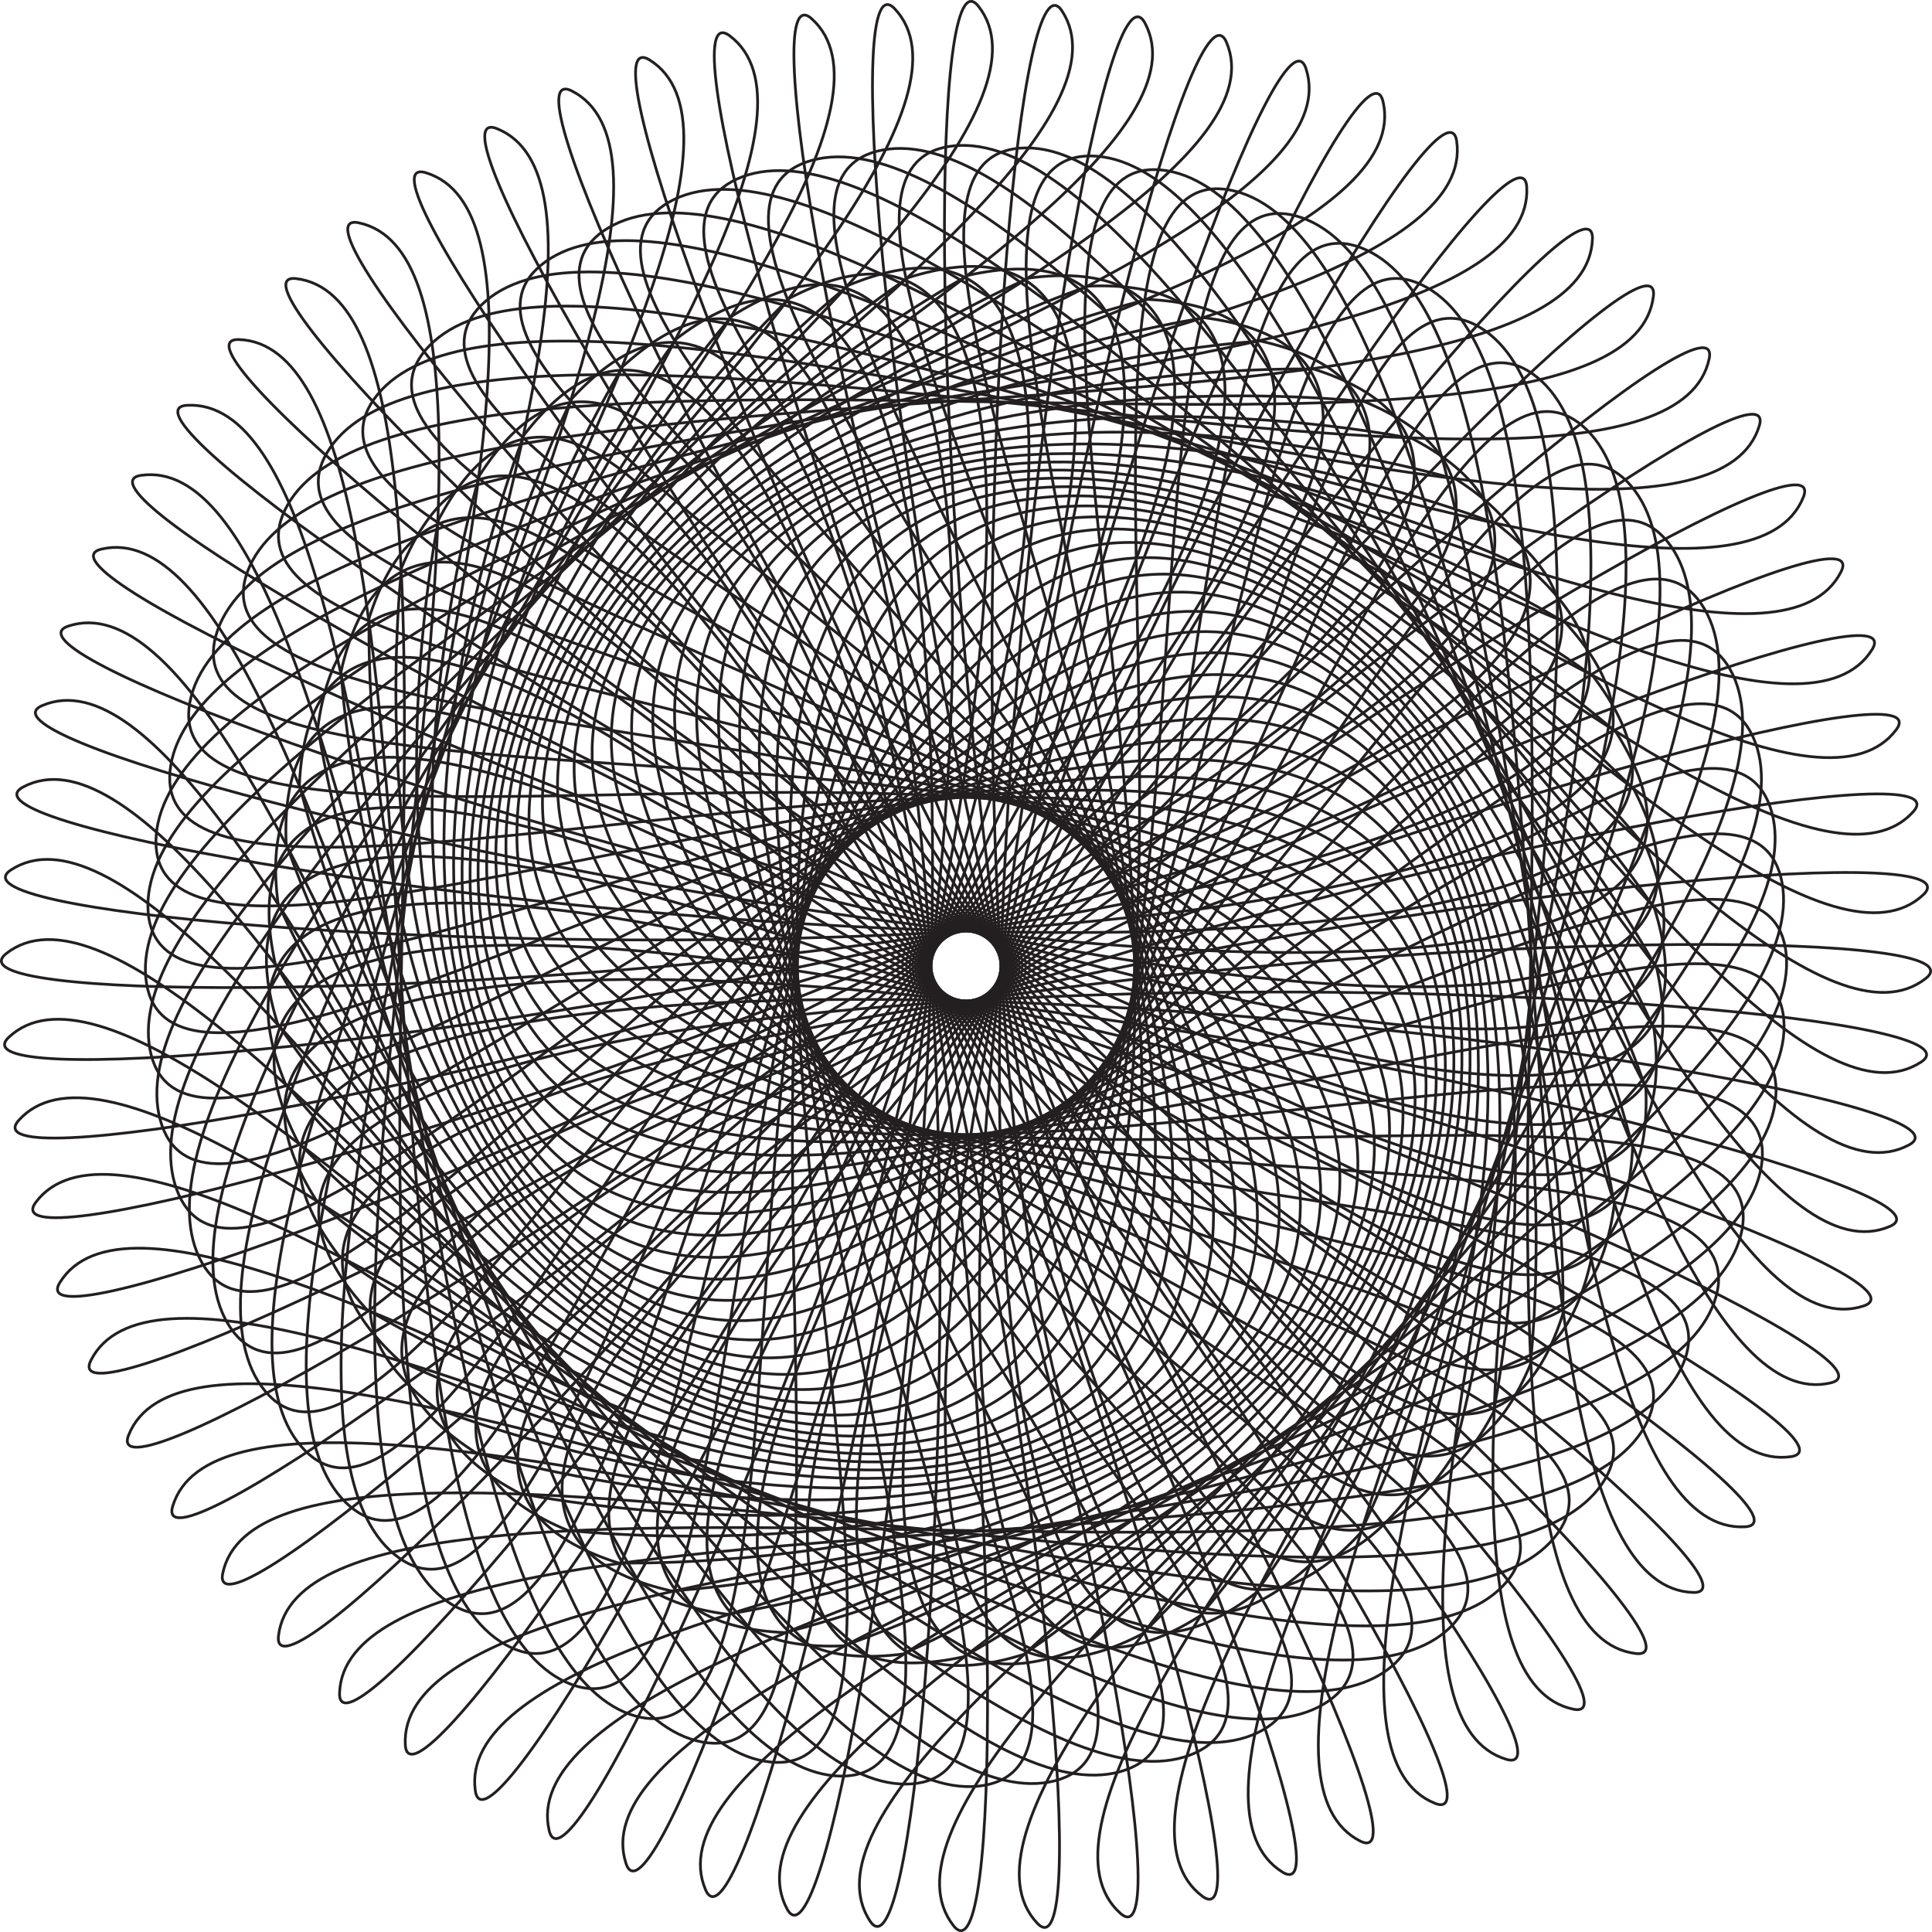 <svg id="Layer_1" data-name="Layer 1" xmlns="http://www.w3.org/2000/svg" viewBox="0 0 701.6 701.6"><defs><style>.cls-1{fill:none;stroke:#231f20;stroke-miterlimit:10;}</style></defs><title>Algorithm_AxiDoodle15</title><g id="Spiro-26"><path class="cls-1" d="M670.44,503.58S627.12,321.73,516.05,292.35C347.58,247.78,318.82,722.8,240.15,668.59s51-483.42-32.35-500.79C154.38,156.67,660.83,710.21,670.44,503.58Z" transform="translate(-77.57 -86.9)"/><path class="cls-1" d="M663.78,524.43S636.47,339.5,528.39,300.54c-163.95-59.08-234,411.63-307.65,350.77s93-477.13,11.43-501.7C179.91,133.86,636.19,729.43,663.78,524.43Z" transform="translate(-77.57 -86.9)"/><path class="cls-1" d="M655.33,544.62S644.24,358,540,309.78c-158.17-73.15-269,389.66-337,322.62S337.11,165.19,258,133.6C207.34,113.37,610,746.43,655.33,544.62Z" transform="translate(-77.57 -86.9)"/><path class="cls-1" d="M645.14,564s5.22-186.87-94.45-244c-151.2-86.66-301.92,364.73-363.88,292s174.4-453.74,98.36-492.1C236.45,95.34,582.38,761.09,645.14,564Z" transform="translate(-77.57 -86.9)"/><path class="cls-1" d="M633.31,582.4s21.48-185.7-72.83-251.3c-143.07-99.5-332.56,337-388,259.19S385.82,153.48,313.42,108.64C267,79.91,553.61,773.28,633.31,582.4Z" transform="translate(-77.57 -86.9)"/><path class="cls-1" d="M619.92,599.71S657.51,416.59,569.27,343C435.41,231.43,208.6,649.79,160.21,567.41S410.75,150.85,342.53,99.88C298.82,67.21,523.88,782.92,619.92,599.71Z" transform="translate(-77.57 -86.9)"/><path class="cls-1" d="M605.07,615.79S658.47,436.64,577,355.66C453.37,232.83,191,629.83,149.92,543.55S435.82,150.41,372.3,93.68C331.6,57.33,493.43,789.93,605.07,615.79Z" transform="translate(-77.57 -86.9)"/><path class="cls-1" d="M588.88,630.51s68.81-173.81-5.31-261.58c-112.44-133.15-408.46,239.47-441.81,150S460.83,152.15,402.5,90.1C365.12,50.34,462.49,794.26,588.88,630.51Z" transform="translate(-77.57 -86.9)"/><path class="cls-1" d="M571.46,643.77s83.7-167.15,17.51-261c-100.41-142.44-427.78,203-453.2,110.87S485.59,156.07,432.89,89.17C399.12,46.3,431.28,795.87,571.46,643.77Z" transform="translate(-77.57 -86.9)"/><path class="cls-1" d="M553,655.46s97.95-159.23,40.19-258.54C505.54,246.28,149.31,561.83,132,467.87s377.9-305.74,331.23-377C433.34,45.24,400.05,794.76,553,655.46Z" transform="translate(-77.57 -86.9)"/><path class="cls-1" d="M533.5,665.49s111.46-150.08,62.58-254C521.93,253.73,139.56,537,130.51,441.93S533.63,170.28,493.34,95.25C467.53,47.17,369,790.94,533.5,665.49Z" transform="translate(-77.57 -86.9)"/><path class="cls-1" d="M513.25,673.78S637.36,534,597.73,426.16C537.61,262.58,132,511.49,131.28,416S556.54,180.48,522.94,102.22C501.42,52.07,338.48,784.42,513.25,673.78Z" transform="translate(-77.57 -86.9)"/><path class="cls-1" d="M492.35,680.28S628.17,551.84,598.09,441c-45.64-168.19-471.4,44.42-463.79-50.82s444.17-197.52,417.52-278.4C534.75,59.9,308.6,775.27,492.35,680.28Z" transform="translate(-77.57 -86.9)"/><path class="cls-1" d="M471,684.94s146.51-116.12,126.2-229.2c-30.8-171.53-473.47,3.16-457.59-91.05s459.68-158,440.19-240.95C567.27,70.61,279.64,763.54,471,684.94Z" transform="translate(-77.57 -86.9)"/><path class="cls-1" d="M449.25,687.71S605.32,584.8,594.94,470.38C579.21,296.82,123,432.27,147,339.8S618.74,222.41,606.55,138.13C598.74,84.12,251.8,749.34,449.25,687.71Z" transform="translate(-77.57 -86.9)"/><path class="cls-1" d="M427.39,688.58s164.44-88.92,164.07-203.8c-.55-174.27-466.83-79.11-434.83-169.13S636.78,239.82,632,154.8C628.91,100.31,225.31,732.77,427.39,688.58Z" transform="translate(-77.57 -86.9)"/><path class="cls-1" d="M405.52,687.54s171.57-74.25,181.22-188.73C601.38,325.16,128.58,379.32,168.3,292.43s484.94-33.69,487.56-118.81C657.55,119.07,200.37,714,405.52,687.54Z" transform="translate(-77.57 -86.9)"/><path class="cls-1" d="M383.84,684.59s177.38-59,197-172.21c29.72-171.72-446-159-398.86-242.06S668,279,678,194.45C684.45,140.26,177.16,693,383.84,684.59Z" transform="translate(-77.57 -86.9)"/><path class="cls-1" d="M362.49,679.77s181.85-43.32,211.23-154.39c44.57-168.47-430.45-197.23-376.24-275.9s483.41,51,500.78-32.35C709.4,163.71,155.86,670.16,362.49,679.77Z" transform="translate(-77.57 -86.9)"/><path class="cls-1" d="M341.64,673.11S526.57,645.8,565.53,537.72c59.08-164-411.63-234-350.77-307.65s477.13,93,501.7,11.43C732.21,189.24,136.64,645.52,341.64,673.11Z" transform="translate(-77.57 -86.9)"/><path class="cls-1" d="M321.45,664.65s186.61-11.08,234.84-115.36c73.15-158.17-389.66-269-322.62-337s467.21,134.19,498.8,55.1C752.7,216.67,119.64,619.31,321.45,664.65Z" transform="translate(-77.57 -86.9)"/><path class="cls-1" d="M302.08,654.47S489,659.69,546.07,560c86.66-151.19-364.73-301.92-292-363.87S707.8,370.54,746.15,294.5C770.73,245.78,105,591.71,302.08,654.47Z" transform="translate(-77.57 -86.9)"/><path class="cls-1" d="M283.67,642.64s185.7,21.48,251.3-72.83c99.5-143.07-337-332.56-259.19-387.95S712.59,395.15,757.43,322.75C786.16,276.35,92.79,562.94,283.67,642.64Z" transform="translate(-77.57 -86.9)"/><path class="cls-1" d="M266.36,629.25s183.12,37.59,256.69-50.65C634.64,444.74,216.28,217.93,298.66,169.54S715.22,420.08,766.19,351.86C798.86,308.15,83.15,533.21,266.36,629.25Z" transform="translate(-77.57 -86.9)"/><path class="cls-1" d="M250.28,614.4s179.15,53.4,260.13-28.09c122.83-123.62-274.17-386-187.89-427.06s393.14,285.9,449.87,222.38C808.74,340.93,76.14,502.76,250.28,614.4Z" transform="translate(-77.57 -86.9)"/><path class="cls-1" d="M235.55,598.21S409.37,667,497.14,592.9C630.29,480.46,257.67,184.44,347.19,151.09S713.92,470.16,776,411.83C815.73,374.45,71.81,471.81,235.55,598.21Z" transform="translate(-77.57 -86.9)"/><path class="cls-1" d="M222.3,580.79s167.15,83.7,261.05,17.51c142.44-100.41-203-427.78-110.87-453.2S710,494.92,776.9,442.22C819.77,408.45,70.2,440.61,222.3,580.79Z" transform="translate(-77.57 -86.9)"/><path class="cls-1" d="M210.61,562.28s159.23,98,258.54,40.2c150.64-87.61-164.91-443.84-70.95-461.13s305.74,377.9,377,331.23C820.83,442.67,71.31,409.38,210.61,562.28Z" transform="translate(-77.57 -86.9)"/><path class="cls-1" d="M200.58,542.83s150.08,111.46,254.05,62.58C612.34,531.26,329,148.88,424.14,139.84S695.79,543,770.82,502.67C818.9,476.86,75.13,378.37,200.58,542.83Z" transform="translate(-77.57 -86.9)"/><path class="cls-1" d="M192.29,522.58s139.79,124.11,247.62,84.48c163.58-60.12-85.33-465.73,10.21-466.45S685.59,565.86,763.85,532.27C814,510.75,81.65,347.81,192.29,522.58Z" transform="translate(-77.57 -86.9)"/><path class="cls-1" d="M185.79,501.68S314.23,637.5,425.11,607.42C593.3,561.78,380.69,136,475.93,143.63S673.45,587.8,754.33,561.15C806.17,544.08,90.8,317.93,185.79,501.68Z" transform="translate(-77.57 -86.9)"/><path class="cls-1" d="M181.13,480.29s116.12,146.51,229.2,126.2c171.53-30.8-3.16-473.48,91.05-457.59s158,459.68,241,440.19C795.46,576.6,102.53,289,181.13,480.29Z" transform="translate(-77.57 -86.9)"/><path class="cls-1" d="M178.36,458.58S281.27,614.65,395.69,604.27c173.56-15.73,38.11-471.94,130.58-447.91S643.66,628.07,727.94,615.88C782,608.07,116.73,261.13,178.36,458.58Z" transform="translate(-77.57 -86.9)"/><path class="cls-1" d="M177.49,436.71s88.92,164.44,203.8,164.08C555.56,600.24,460.4,134,550.42,166s75.83,480.15,160.85,475.35C765.76,638.23,133.3,234.64,177.49,436.71Z" transform="translate(-77.57 -86.9)"/><path class="cls-1" d="M178.53,414.85s74.25,171.57,188.73,181.22c173.65,14.64,119.49-458.16,206.38-418.44s33.69,484.93,118.81,487.56C747,666.88,152.12,209.7,178.53,414.85Z" transform="translate(-77.57 -86.9)"/><path class="cls-1" d="M181.48,393.17s59,177.38,172.21,197c171.72,29.72,159-446,242.06-398.86s-8.7,486,75.87,496.06C725.81,693.78,173.05,186.49,181.48,393.17Z" transform="translate(-77.57 -86.9)"/><path class="cls-1" d="M186.3,371.82s43.32,181.85,154.39,211.23c168.47,44.57,197.23-430.45,275.9-376.24s-51,483.41,32.35,500.78C702.36,718.72,195.91,165.19,186.3,371.82Z" transform="translate(-77.57 -86.9)"/><path class="cls-1" d="M193,351S220.27,535.9,328.35,574.86c164,59.08,234-411.63,307.65-350.77s-93,477.13-11.43,501.7C676.83,741.54,220.55,146,193,351Z" transform="translate(-77.57 -86.9)"/><path class="cls-1" d="M201.42,330.78S212.5,517.39,316.78,565.62C475,638.77,585.76,176,653.82,243s-134.19,467.21-55.1,498.79C649.4,762,246.76,129,201.42,330.78Z" transform="translate(-77.57 -86.9)"/><path class="cls-1" d="M211.6,311.41s-5.22,186.87,94.45,244c151.2,86.66,301.93-364.73,363.88-292s-174.4,453.74-98.36,492.09C620.29,780.06,274.36,114.31,211.6,311.41Z" transform="translate(-77.57 -86.9)"/><path class="cls-1" d="M223.43,293S202,478.7,296.26,544.3c143.07,99.5,332.56-337,388-259.19S470.92,721.92,543.32,766.76C589.72,795.49,303.13,102.12,223.43,293Z" transform="translate(-77.57 -86.9)"/><path class="cls-1" d="M236.82,275.69s-37.59,183.12,50.65,256.69C421.33,644,648.14,225.61,696.53,308S446,724.54,514.21,775.52C557.92,808.19,332.86,92.48,236.82,275.69Z" transform="translate(-77.57 -86.9)"/><path class="cls-1" d="M251.67,259.61s-53.4,179.15,28.09,260.13c123.61,122.83,386-274.17,427.06-187.89S420.92,725,484.44,781.72C525.14,818.07,363.31,85.47,251.67,259.61Z" transform="translate(-77.57 -86.9)"/><path class="cls-1" d="M267.86,244.88s-68.81,173.82,5.31,261.59C385.61,639.62,681.63,267,715,356.52S395.91,723.25,454.24,785.3C491.62,825.06,394.26,81.14,267.86,244.88Z" transform="translate(-77.57 -86.9)"/><path class="cls-1" d="M285.28,231.63s-83.7,167.15-17.51,261.05c100.41,142.44,427.78-203,453.2-110.87S371.15,719.33,423.85,786.23C457.62,829.1,425.46,79.53,285.28,231.63Z" transform="translate(-77.57 -86.9)"/><path class="cls-1" d="M303.78,219.94s-97.95,159.22-40.19,258.54c87.61,150.64,443.84-164.91,461.13-71s-377.9,305.74-331.23,377C423.4,830.16,456.69,80.64,303.78,219.94Z" transform="translate(-77.57 -86.9)"/><path class="cls-1" d="M323.24,209.91S211.78,360,260.66,464c74.15,157.71,456.53-125.6,465.57-30.49S323.11,705.12,363.4,780.15C389.21,828.23,487.7,84.46,323.24,209.91Z" transform="translate(-77.57 -86.9)"/><path class="cls-1" d="M343.49,201.62S219.38,341.41,259,449.24c60.12,163.57,465.73-85.33,466.45,10.21S300.2,694.92,333.8,773.18C355.32,823.33,518.26,91,343.49,201.62Z" transform="translate(-77.57 -86.9)"/><path class="cls-1" d="M364.39,195.12S228.57,323.56,258.65,434.44c45.64,168.19,471.4-44.42,463.79,50.82S278.27,682.77,304.92,763.66C322,815.5,548.14,100.13,364.39,195.12Z" transform="translate(-77.57 -86.9)"/><path class="cls-1" d="M385.78,190.46s-146.51,116.12-126.2,229.2c30.8,171.53,473.47-3.16,457.59,91S257.49,668.76,277,751.66C289.47,804.79,577.1,111.85,385.78,190.46Z" transform="translate(-77.57 -86.9)"/><path class="cls-1" d="M407.49,187.69S251.42,290.6,261.8,405c15.73,173.56,471.94,38.11,447.91,130.58S238,653,250.19,737.27C258,791.28,604.94,126.06,407.49,187.69Z" transform="translate(-77.57 -86.9)"/><path class="cls-1" d="M429.35,186.82s-164.43,88.92-164.07,203.8c.55,174.27,466.83,79.11,434.83,169.13S220,635.58,224.76,720.6C227.83,775.09,631.43,142.63,429.35,186.82Z" transform="translate(-77.57 -86.9)"/><path class="cls-1" d="M451.22,187.86S279.65,262.11,270,376.59C255.36,550.24,728.16,496.08,688.44,583S203.51,616.66,200.88,701.78C199.19,756.33,656.37,161.45,451.22,187.86Z" transform="translate(-77.57 -86.9)"/><path class="cls-1" d="M472.9,190.81s-177.38,59-197,172.21c-29.72,171.72,446,159,398.86,242.06s-486-8.7-496.06,75.87C172.29,735.14,679.58,182.38,472.9,190.81Z" transform="translate(-77.57 -86.9)"/><path class="cls-1" d="M494.25,195.63S312.4,239,283,350c-44.57,168.47,430.45,197.23,376.24,275.9s-483.41-51-500.78,32.35C147.34,711.69,700.88,205.24,494.25,195.63Z" transform="translate(-77.57 -86.9)"/><path class="cls-1" d="M515.1,202.29S330.17,229.6,291.21,337.68c-59.08,164,411.63,234,350.77,307.65s-477.13-93-501.7-11.43C124.53,686.16,720.1,229.88,515.1,202.29Z" transform="translate(-77.57 -86.9)"/><path class="cls-1" d="M535.29,210.74S348.68,221.83,300.45,326.11c-73.15,158.17,389.66,269,322.62,337S155.86,529,124.28,608.05C104,658.73,737.1,256.09,535.29,210.74Z" transform="translate(-77.57 -86.9)"/><path class="cls-1" d="M554.66,220.93s-186.87-5.22-244,94.45C224,466.58,675.4,617.3,602.68,679.26S148.94,504.86,110.59,580.9C86,629.62,751.76,283.69,554.66,220.93Z" transform="translate(-77.57 -86.9)"/><path class="cls-1" d="M573.07,232.76s-185.7-21.49-251.3,72.83c-99.5,143.07,337,332.56,259.19,388S144.15,480.25,99.31,552.65C70.58,599.05,764,312.46,573.07,232.76Z" transform="translate(-77.57 -86.9)"/><path class="cls-1" d="M590.38,246.15S407.26,208.56,333.69,296.8C222.1,430.66,640.46,657.47,558.08,705.86S141.52,455.32,90.55,523.54C57.88,567.25,773.59,342.19,590.38,246.15Z" transform="translate(-77.57 -86.9)"/><path class="cls-1" d="M606.46,261s-179.15-53.4-260.13,28.09C223.5,412.7,620.5,675.12,534.22,716.15S141.08,430.25,84.35,493.77C48,534.47,780.6,372.64,606.46,261Z" transform="translate(-77.57 -86.9)"/><path class="cls-1" d="M621.19,277.19S447.37,208.38,359.6,282.5C226.45,394.94,599.07,691,509.55,724.31S142.82,405.24,80.77,463.57C41,501,784.93,403.58,621.19,277.19Z" transform="translate(-77.57 -86.9)"/><path class="cls-1" d="M634.44,294.61s-167.15-83.7-261.05-17.51C231,377.51,576.35,704.88,484.26,730.3S146.74,380.48,79.84,433.18C37,467,786.54,434.79,634.44,294.61Z" transform="translate(-77.57 -86.9)"/><path class="cls-1" d="M646.13,313.11s-159.23-98-258.54-40.19C237,360.53,552.5,716.76,458.54,734.05s-305.74-377.9-377-331.23C35.91,432.73,785.43,466,646.13,313.11Z" transform="translate(-77.57 -86.9)"/><path class="cls-1" d="M656.16,332.57S506.08,221.11,402.11,270C244.4,344.14,527.71,726.51,432.6,735.56S161,332.44,85.92,372.73C37.84,398.54,781.61,497,656.16,332.57Z" transform="translate(-77.57 -86.9)"/><path class="cls-1" d="M664.45,352.82S524.66,228.71,416.83,268.34c-163.58,60.12,85.33,465.73-10.21,466.45S171.15,309.53,92.89,343.13C42.74,364.65,775.09,527.59,664.45,352.82Z" transform="translate(-77.57 -86.9)"/><path class="cls-1" d="M671,373.72S542.51,237.9,431.63,268c-168.19,45.64,44.42,471.4-50.82,463.79S183.3,287.6,102.41,314.25C50.57,331.32,765.94,557.47,671,373.72Z" transform="translate(-77.57 -86.9)"/><path class="cls-1" d="M675.61,395.1S559.49,248.6,446.41,268.91c-171.53,30.8,3.16,473.47-91.05,457.59s-158-459.69-240.95-440.19C61.28,298.8,754.21,586.43,675.61,395.1Z" transform="translate(-77.57 -86.9)"/><path class="cls-1" d="M678.38,416.81S575.47,260.75,461.05,271.12c-173.56,15.74-38.11,472-130.58,447.92S213.08,247.33,128.8,259.52C74.79,267.33,740,614.27,678.38,416.81Z" transform="translate(-77.57 -86.9)"/><path class="cls-1" d="M679.25,438.68s-88.92-164.44-203.8-164.07c-174.27.55-79.11,466.83-169.13,434.83S230.49,229.29,145.47,234.09C91,237.16,723.44,640.76,679.25,438.68Z" transform="translate(-77.57 -86.9)"/><path class="cls-1" d="M678.21,460.55S604,289,489.48,279.33C315.83,264.69,370,737.49,283.1,697.77S249.41,212.83,164.29,210.21C109.74,208.52,704.62,665.7,678.21,460.55Z" transform="translate(-77.57 -86.9)"/><path class="cls-1" d="M675.26,482.23s-59-177.38-172.21-197c-171.72-29.72-159,446-242.06,398.85s8.7-486-75.87-496C130.93,181.62,683.69,688.91,675.26,482.23Z" transform="translate(-77.57 -86.9)"/></g></svg>